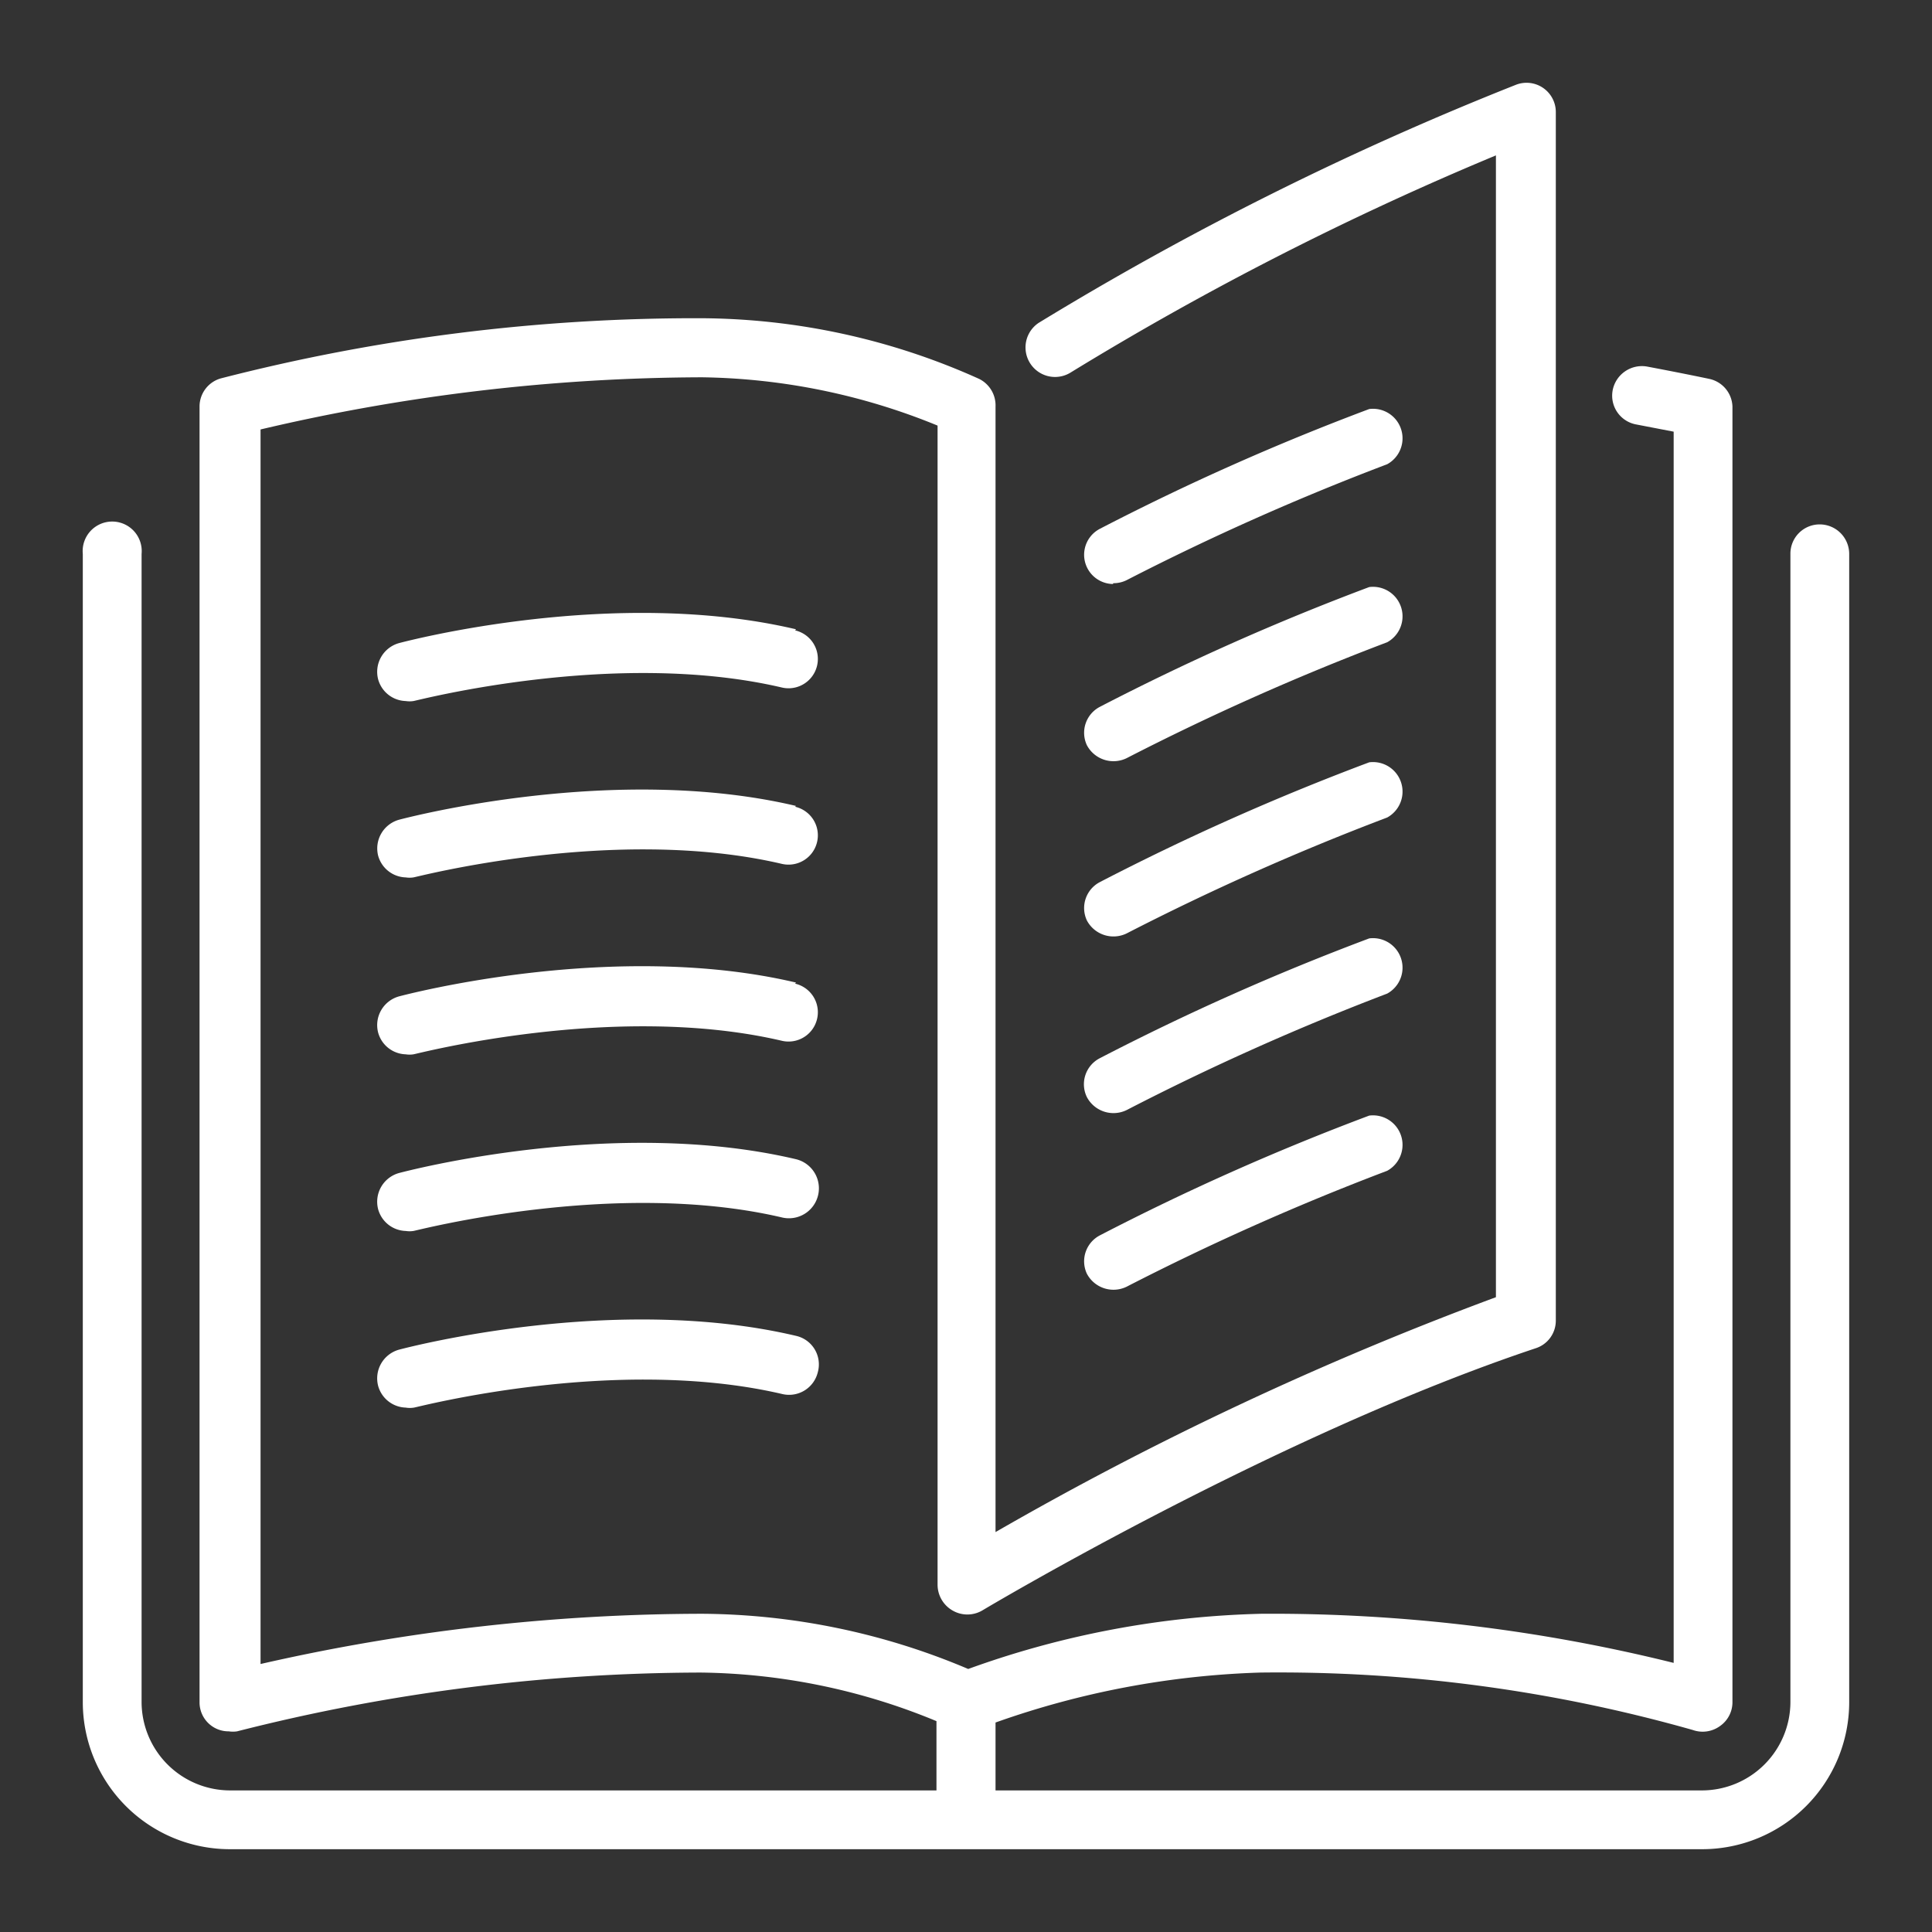 <svg id="레이어_1" data-name="레이어 1" xmlns="http://www.w3.org/2000/svg" viewBox="0 0 70 70"><rect x="0" y="0" width="70" height="70" fill="#333333" stroke="none"/><defs><style>.cls-1{fill:#fff;}</style></defs><path class="cls-1" d="M39.38,33.35a1.09,1.09,0,0,0,1.44.47,91.73,91.73,0,0,1,9.44-4.2,1.07,1.07,0,0,0-.65-2,89.37,89.37,0,0,0-9.76,4.34A1.06,1.06,0,0,0,39.38,33.35Z"/><path class="cls-1" d="M40.33,21.13a1.06,1.06,0,0,0,.49-.11,91.73,91.73,0,0,1,9.44-4.2,1.07,1.07,0,0,0-.65-2,89.37,89.37,0,0,0-9.76,4.34,1.06,1.06,0,0,0,.48,2Z"/><path class="cls-1" d="M65.93,19a1.06,1.06,0,0,0-1.06,1.07v41.6a3.21,3.21,0,0,1-3.2,3.2H36.07V62.41a31.49,31.49,0,0,1,9.6-1.81,55,55,0,0,1,15.66,2.08,1.07,1.07,0,0,0,1-.15,1.05,1.05,0,0,0,.44-.86V14.73a1.06,1.06,0,0,0-.83-1s-.84-.18-2.27-.45a1.08,1.08,0,0,0-1.24.86,1.06,1.06,0,0,0,.86,1.24l1.35.26V60.25a60.43,60.43,0,0,0-14.93-1.78,33.47,33.47,0,0,0-10.63,2,25.06,25.06,0,0,0-9.64-2,72.31,72.31,0,0,0-16,1.82V15.56a70.46,70.46,0,0,1,16-1.89,23.3,23.3,0,0,1,8.53,1.75v42a1.08,1.08,0,0,0,.54.93,1.07,1.07,0,0,0,1.08,0c.1-.06,10.67-6.37,20.05-9.5a1.05,1.05,0,0,0,.73-1V4.07a1.06,1.06,0,0,0-1.44-1A113.17,113.17,0,0,0,37.63,11.7a1.07,1.07,0,0,0,1.14,1.81A111.52,111.52,0,0,1,54.2,5.63V47a119.47,119.47,0,0,0-18.13,8.51V14.73a1.07,1.07,0,0,0-.59-1A24.75,24.75,0,0,0,25.4,11.53,69,69,0,0,0,8,13.71a1.06,1.06,0,0,0-.77,1V61.67a1.05,1.05,0,0,0,1.06,1.06,1,1,0,0,0,.3,0A68.54,68.54,0,0,1,25.4,60.6a22.94,22.94,0,0,1,8.53,1.76v2.51H8.33a3.21,3.21,0,0,1-3.2-3.2V20.07a1.07,1.07,0,1,0-2.13,0v41.6A5.33,5.33,0,0,0,8.33,67H61.67A5.33,5.33,0,0,0,67,61.67V20.07A1.07,1.07,0,0,0,65.93,19Z"/><path class="cls-1" d="M39.38,27a1.09,1.09,0,0,0,1.44.47,91.73,91.73,0,0,1,9.44-4.2,1.07,1.07,0,0,0-.65-2,89.37,89.37,0,0,0-9.76,4.34A1.06,1.06,0,0,0,39.38,27Z"/><path class="cls-1" d="M39.38,39.75a1.09,1.09,0,0,0,1.44.47A91.73,91.73,0,0,1,50.26,36a1.07,1.07,0,0,0-.65-2,89.37,89.37,0,0,0-9.76,4.34A1.06,1.06,0,0,0,39.38,39.75Z"/><path class="cls-1" d="M28.84,22.8c-6.58-1.55-14.07.42-14.38.5a1.08,1.08,0,0,0-.76,1.31,1.07,1.07,0,0,0,1,.79.9.9,0,0,0,.28,0c.07,0,7.28-1.91,13.35-.49a1.06,1.06,0,1,0,.48-2.07Z"/><path class="cls-1" d="M28.84,29.2c-6.58-1.55-14.07.42-14.38.5A1.08,1.08,0,0,0,13.7,31a1.07,1.07,0,0,0,1,.79.9.9,0,0,0,.28,0c.07,0,7.28-1.91,13.35-.49a1.06,1.06,0,1,0,.48-2.07Z"/><path class="cls-1" d="M39.38,46.15a1.09,1.09,0,0,0,1.44.47,91.73,91.73,0,0,1,9.44-4.2,1.07,1.07,0,0,0-.65-2,89.37,89.37,0,0,0-9.76,4.34A1.06,1.06,0,0,0,39.38,46.15Z"/><path class="cls-1" d="M28.84,35.6c-6.58-1.55-14.07.42-14.38.5a1.08,1.08,0,0,0-.76,1.31,1.07,1.07,0,0,0,1,.79.9.9,0,0,0,.28,0c.07,0,7.28-1.91,13.35-.49a1.06,1.06,0,1,0,.48-2.07Z"/><path class="cls-1" d="M28.84,48.4c-6.58-1.55-14.07.42-14.38.5a1.08,1.08,0,0,0-.76,1.31,1.07,1.07,0,0,0,1,.79A.9.9,0,0,0,15,51c.07,0,7.28-1.91,13.35-.49a1.07,1.07,0,0,0,1.28-.79A1.06,1.06,0,0,0,28.84,48.4Z"/><path class="cls-1" d="M28.84,42c-6.58-1.55-14.07.42-14.38.5a1.08,1.08,0,0,0-.76,1.31,1.07,1.07,0,0,0,1,.79.9.9,0,0,0,.28,0c.07,0,7.28-1.91,13.35-.49A1.06,1.06,0,1,0,28.84,42Z"/></svg>